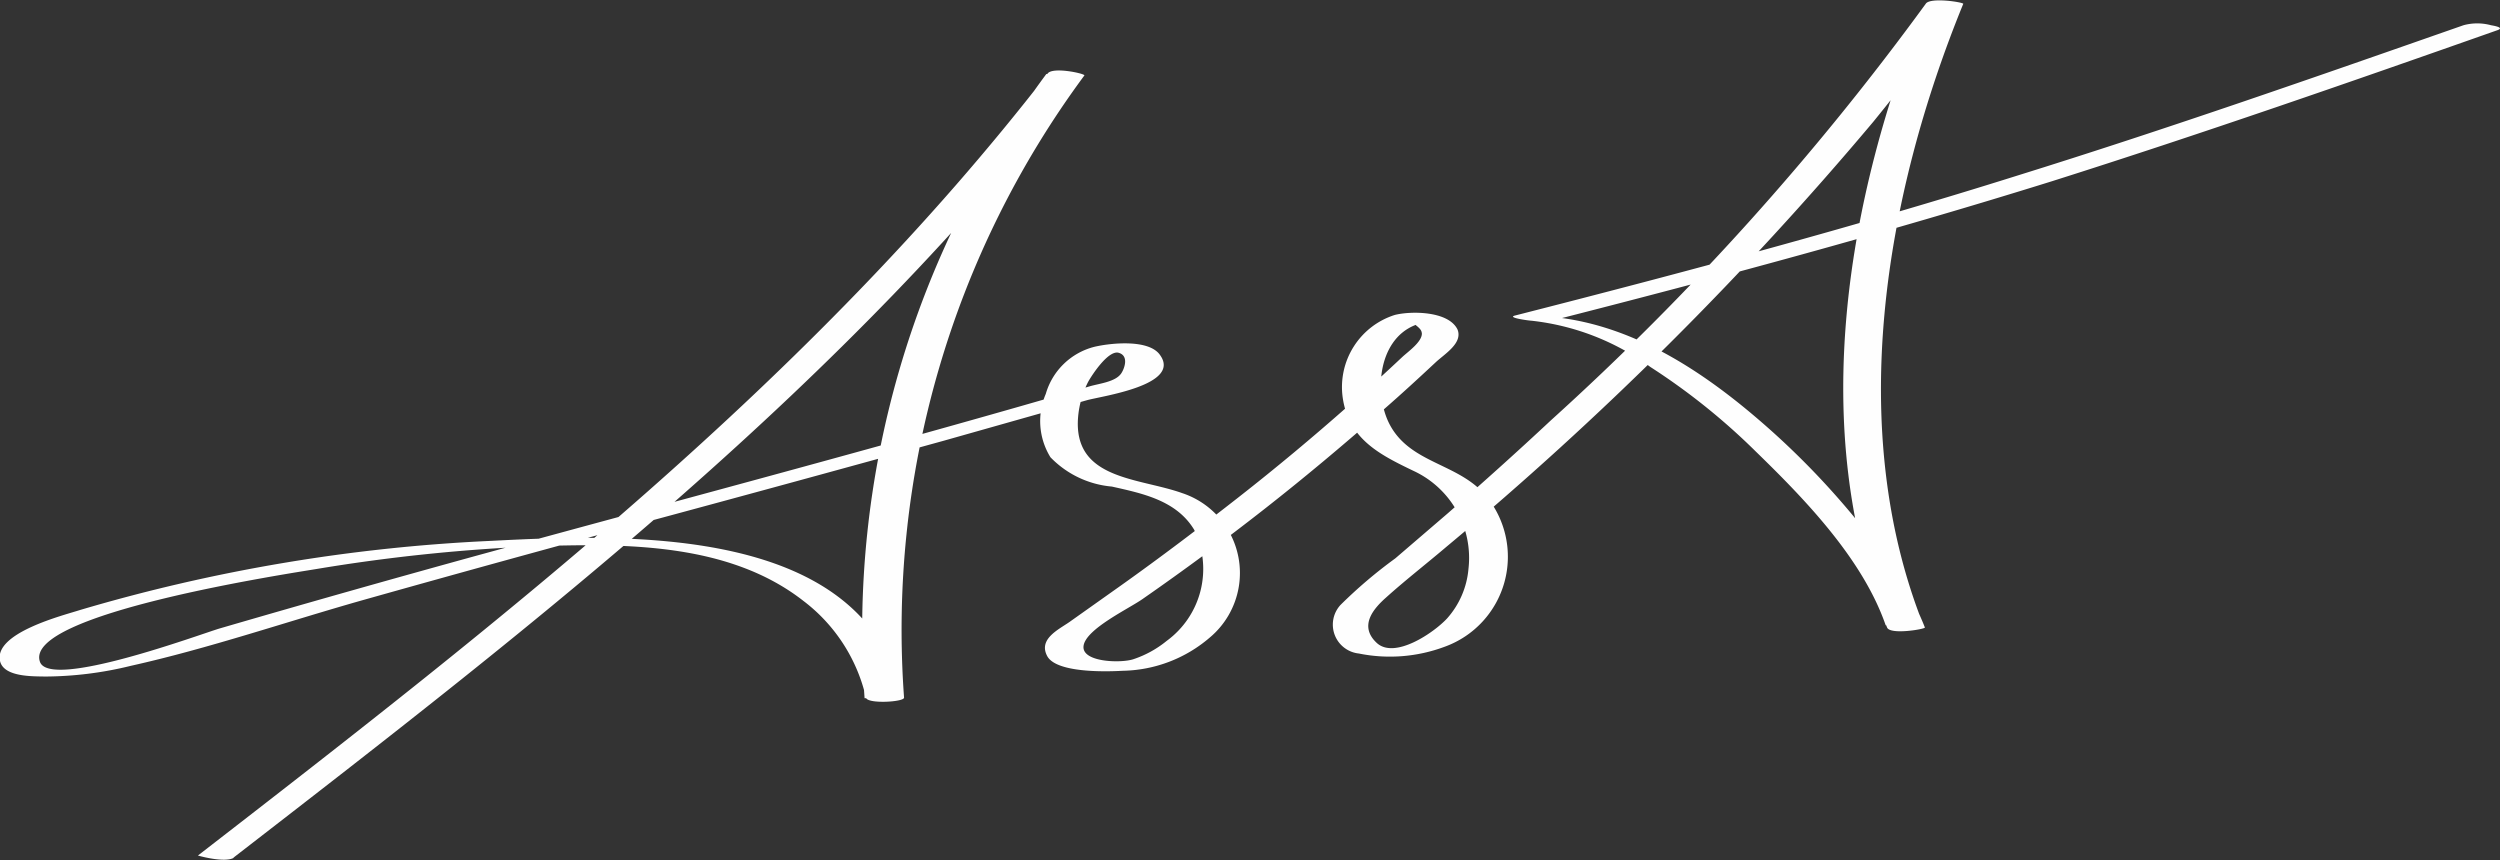 <?xml version="1.0" encoding="UTF-8"?> <svg xmlns="http://www.w3.org/2000/svg" viewBox="0 0 91.2 31.38"><rect x="0" y="0" width="91.2" height="31.38" fill="#333333" stroke="none"/> <defs> <style>.cls-1{fill:#fefefe;}</style> </defs> <g id="Layer_2" data-name="Layer 2"> <g id="Layer_1-2" data-name="Layer 1"> <g id="Layer_1-3" data-name="Layer_1"> <path class="cls-1" d="M8.5,31.3C19.62,22.7,30.86,14,39.51,2.77L38.17,2.7a34.07,34.07,0,0,0-6.63,22.77h1.39c-1.38-6.32-10-6-15-5.74a62.86,62.86,0,0,0-15,2.52c-.58.19-3.22.84-2.92,1.9.17.55,1.19.52,1.62.53a13.3,13.3,0,0,0,3.14-.39c2.87-.64,5.68-1.61,8.51-2.41Q18.5,20.41,23.73,19t10.69-2.92l5.23-1.48c.53-.15,3.48-.55,2.66-1.66-.41-.57-1.78-.43-2.38-.29a2.48,2.48,0,0,0-1.78,1.72,2.51,2.51,0,0,0,.17,2.31,3.54,3.54,0,0,0,2.24,1.07c1.11.25,2.35.5,3,1.57a3.25,3.25,0,0,1-1,4.06,3.83,3.83,0,0,1-1.22.67c-.46.15-1.91.11-1.81-.5s1.62-1.33,2.14-1.69q2.26-1.57,4.43-3.27t4.41-3.68c.63-.55,1.25-1.12,1.86-1.69.33-.31,1-.7.8-1.2-.33-.68-1.7-.68-2.29-.53a2.76,2.76,0,0,0-1.9,3c.21,1.52,1.34,2.09,2.59,2.69a3.5,3.5,0,0,1,2,3.57,3.12,3.12,0,0,1-.78,1.81c-.49.53-1.92,1.5-2.57.89s-.13-1.23.33-1.64c.71-.64,1.47-1.23,2.2-1.85A124.06,124.06,0,0,0,68.34,4.44c1.13-1.39,2.22-2.81,3.25-4.27l-1.36,0c-2.86,7-4.31,15.49-1.39,22.72.11.28,1.4.06,1.38,0a11.37,11.37,0,0,0-1.86-3.12,29.05,29.05,0,0,0-3.68-4c-2.45-2.2-5.37-4.19-8.76-4.25l.6.2c6.16-1.57,12.28-3.22,18.34-5.11C80.32,4.88,85.72,3,91.11,1.1c.28-.1-.19-.17-.24-.18a1.91,1.91,0,0,0-1,0c-5.4,1.89-10.8,3.78-16.26,5.48-6,1.89-12.19,3.54-18.34,5.11-.33.08.54.19.6.19a9,9,0,0,1,4.34,1.69,23.79,23.79,0,0,1,3.84,3.08c1.8,1.75,3.9,3.92,4.74,6.34h1.38C67.31,15.63,68.76,7.14,71.62.14c0-.06-1.22-.25-1.37,0A99.41,99.41,0,0,1,56.57,15.34c-1.23,1.15-2.49,2.28-3.76,3.39L50.9,20.37a17.25,17.25,0,0,0-2,1.7,1.06,1.06,0,0,0,.67,1.77,5.7,5.7,0,0,0,3.14-.25,3.49,3.49,0,0,0,1.5-5.5c-1-1.19-2.72-1.17-3.49-2.56-.61-1.1-.48-3.1.88-3.66.29-.12-.1-.13.06,0s.2.19.21.3c0,.3-.48.64-.7.84-.65.61-1.31,1.22-2,1.81-1.29,1.14-2.62,2.25-4,3.33s-2.83,2.18-4.28,3.21L39,22.7c-.41.28-1.12.62-.8,1.23s2.07.58,2.76.54a5,5,0,0,0,3.17-1.21,3.07,3.07,0,0,0-1-5.27c-1.59-.57-4-.48-3.8-2.79a3.5,3.5,0,0,1,.36-1.26c.13-.24.74-1.18,1.12-1.07s.21.57.1.74c-.21.33-.83.38-1.18.49l-2.47.71c-6.54,1.87-13.12,3.61-19.69,5.41Q12.77,21.54,8,22.93c-.73.22-6.16,2.23-6.54,1.22-.65-1.77,9.19-3.24,10.13-3.4a64.79,64.79,0,0,1,7.87-.82c3.33-.11,7.13-.14,9.86,2a6.15,6.15,0,0,1,2.27,3.52c.05.24,1.4.16,1.39,0a34,34,0,0,1,6.58-22.7c0-.07-1.15-.32-1.34-.07-8.65,11.19-19.89,19.93-31,28.53,0,0,1,.29,1.33.07Z"></path> </g> </g> </g> </svg> 